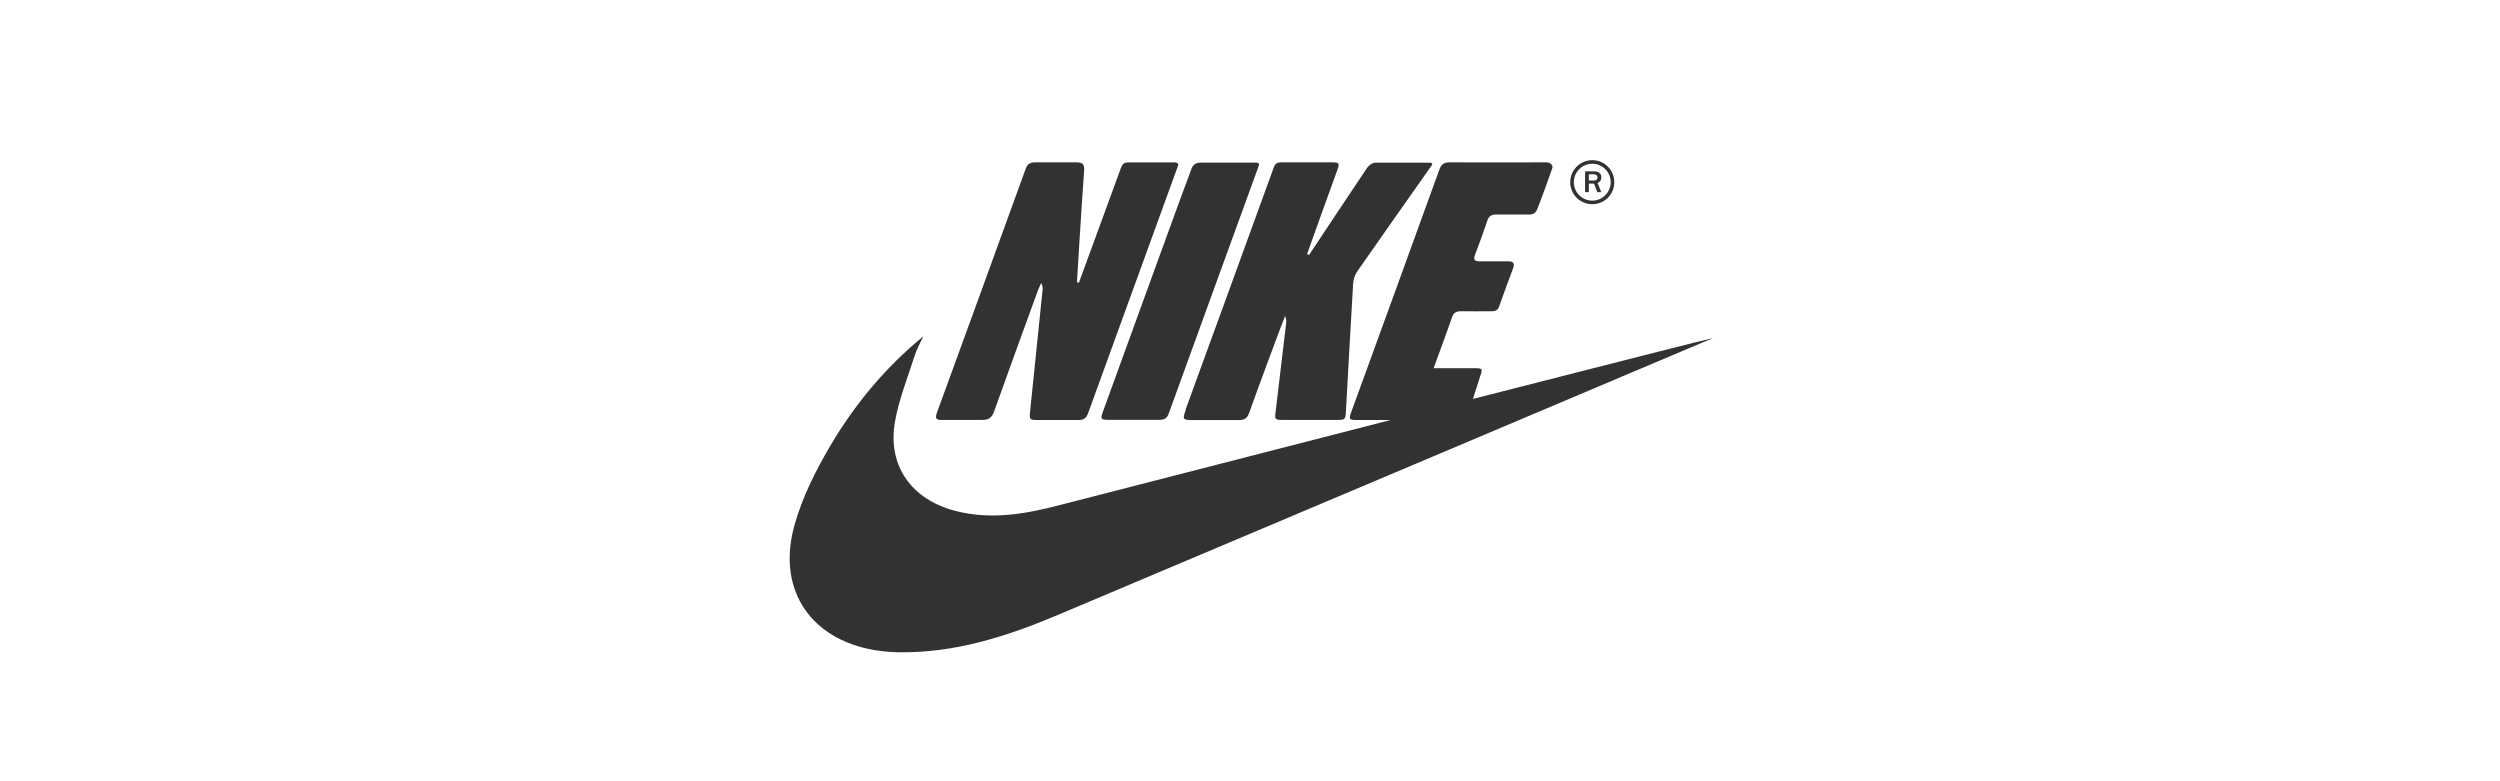 <?xml version="1.0" encoding="UTF-8"?> <svg xmlns="http://www.w3.org/2000/svg" id="INFORMACIO" viewBox="0 0 320 100"><defs><style> .cls-1 { fill: #323232; } </style></defs><path class="cls-1" d="M204.98,22.71c0-.23-.08-.42-.23-.56s-.39-.22-.71-.22h-1.15v2.66h.48v-1.09h.67l.41,1.09h.51l-.47-1.17c.32-.13.48-.36.48-.71ZM204.36,23c-.08.07-.21.11-.39.11h-.6v-.8h.64c.15,0,.27.04.35.11.08.07.12.17.12.28,0,.13-.04.23-.13.3ZM203.81,20.5c-1.55,0-2.82,1.26-2.82,2.82s1.26,2.82,2.82,2.82,2.82-1.26,2.82-2.82-1.26-2.82-2.82-2.82ZM203.81,25.68c-1.3,0-2.36-1.06-2.36-2.36s1.06-2.36,2.36-2.36,2.36,1.06,2.36,2.36-1.06,2.36-2.36,2.36Z"></path><path class="cls-1" d="M151.75,52.44c2-5.49,9.55-26.17,11.3-31.03.18-.5.46-.63.95-.63h6.52c.9,0,.98.11.65,1-1.19,3.29-3.77,10.44-3.86,10.73l.24.14c.45-.66,5.38-8.13,7.44-11.17.22-.32.69-.66,1.05-.66h6.69c.18,0,.54-.03.59.14.03.08-.04.17-.12.29-1.42,2.02-7.26,10.29-9.43,13.43-.32.46-.54,1.07-.57,1.62-.33,5.44-.61,10.88-.92,16.32-.06,1.09-.1,1.13-1.2,1.13-2.26,0-4.52,0-6.77,0-1.15,0-1.16-.03-1.02-1.14.45-3.76.9-7.51,1.34-11.27.03-.27,0-.55-.14-.89-.16.35-3.26,8.63-4.61,12.43-.24.68-.62.89-1.32.89-2,0-3.89,0-5.84,0-1.35,0-1.39-.08-.93-1.32h0ZM141.79,53.74c2.2,0,4.33,0,6.61,0,.64,0,.99-.21,1.2-.81.46-1.32,9.97-27.43,11.44-31.48.1-.27.15-.39.09-.51-.07-.14-.38-.13-.53-.13h-6.9c-.74,0-1.03.4-1.16.71-.74,1.89-8.3,22.75-11.4,31.27-.3.81-.2.95.66.95h0ZM120.55,53.75h5.16c.85,0,1.25-.28,1.53-1.07,1.84-5.16,3.72-10.3,5.59-15.44.13-.35.3-.67.44-1.01.18.33.2.6.18.87-.53,5.2-1.07,10.39-1.6,15.59-.1,1.01-.06,1.07.96,1.07h5.25c.68,0,1-.26,1.22-.88,3.44-9.47,11.1-30.52,11.49-31.62.04-.1.08-.22-.03-.35-.11-.12-.3-.12-.45-.12h-5.93c-.59,0-.75.35-.92.81-1.28,3.53-4.84,13.25-5.34,14.59l-.25-.08s.59-9.85.92-14.27c.06-.84-.21-1.06-1.03-1.06h-5.25c-.68,0-1,.23-1.22.87-3.77,10.4-7.55,20.8-11.35,31.19-.25.68-.12.92.61.92h0ZM188.53,51.08c.44-1.38.88-2.78.92-2.88.36-1,.33-1.07-.71-1.07-1.38,0-5.24,0-5.24,0,0,0,1.72-4.65,2.35-6.49.21-.62.54-.8,1.17-.8,1.29.02,2.6,0,3.9,0,.47,0,.79-.11.97-.61.57-1.63,1.17-3.24,1.77-4.85.25-.66.08-.94-.65-.93-1.21.02-2.43-.01-3.64,0-.63,0-.8-.23-.57-.83.55-1.45,1.09-2.91,1.58-4.38.2-.58.52-.78,1.12-.78h4.32c.53,0,.82-.35.93-.65.69-1.73,1.3-3.49,1.93-5.24.07-.2.07-.31-.12-.55-.19-.25-.63-.24-.67-.24-4.12,0-8.24.03-12.36,0-.77,0-1.07.31-1.31.98-2.01,5.61-9.56,26.29-11.28,31.04-.31.86-.23.96.71.96.34,0,2.16,0,4.36,0-17.9,4.59-36.22,9.3-42.56,10.94-4.33,1.12-8.69,1.86-13.18.69-5.57-1.45-8.69-5.74-7.72-11.37.5-2.89,1.63-5.67,2.52-8.48.27-.86.73-1.66,1.11-2.48-4.87,3.98-8.77,8.7-11.89,13.98-1.88,3.19-3.6,6.61-4.59,10.16-2.22,7.85,1.65,14.12,9.31,15.83,1.31.29,2.68.44,4.03.46,7.18.11,13.86-2.03,20.37-4.78,20.91-8.81,76.8-32.45,83.86-35.44,0-.05-14.01,3.52-30.73,7.79h0Z"></path></svg> 